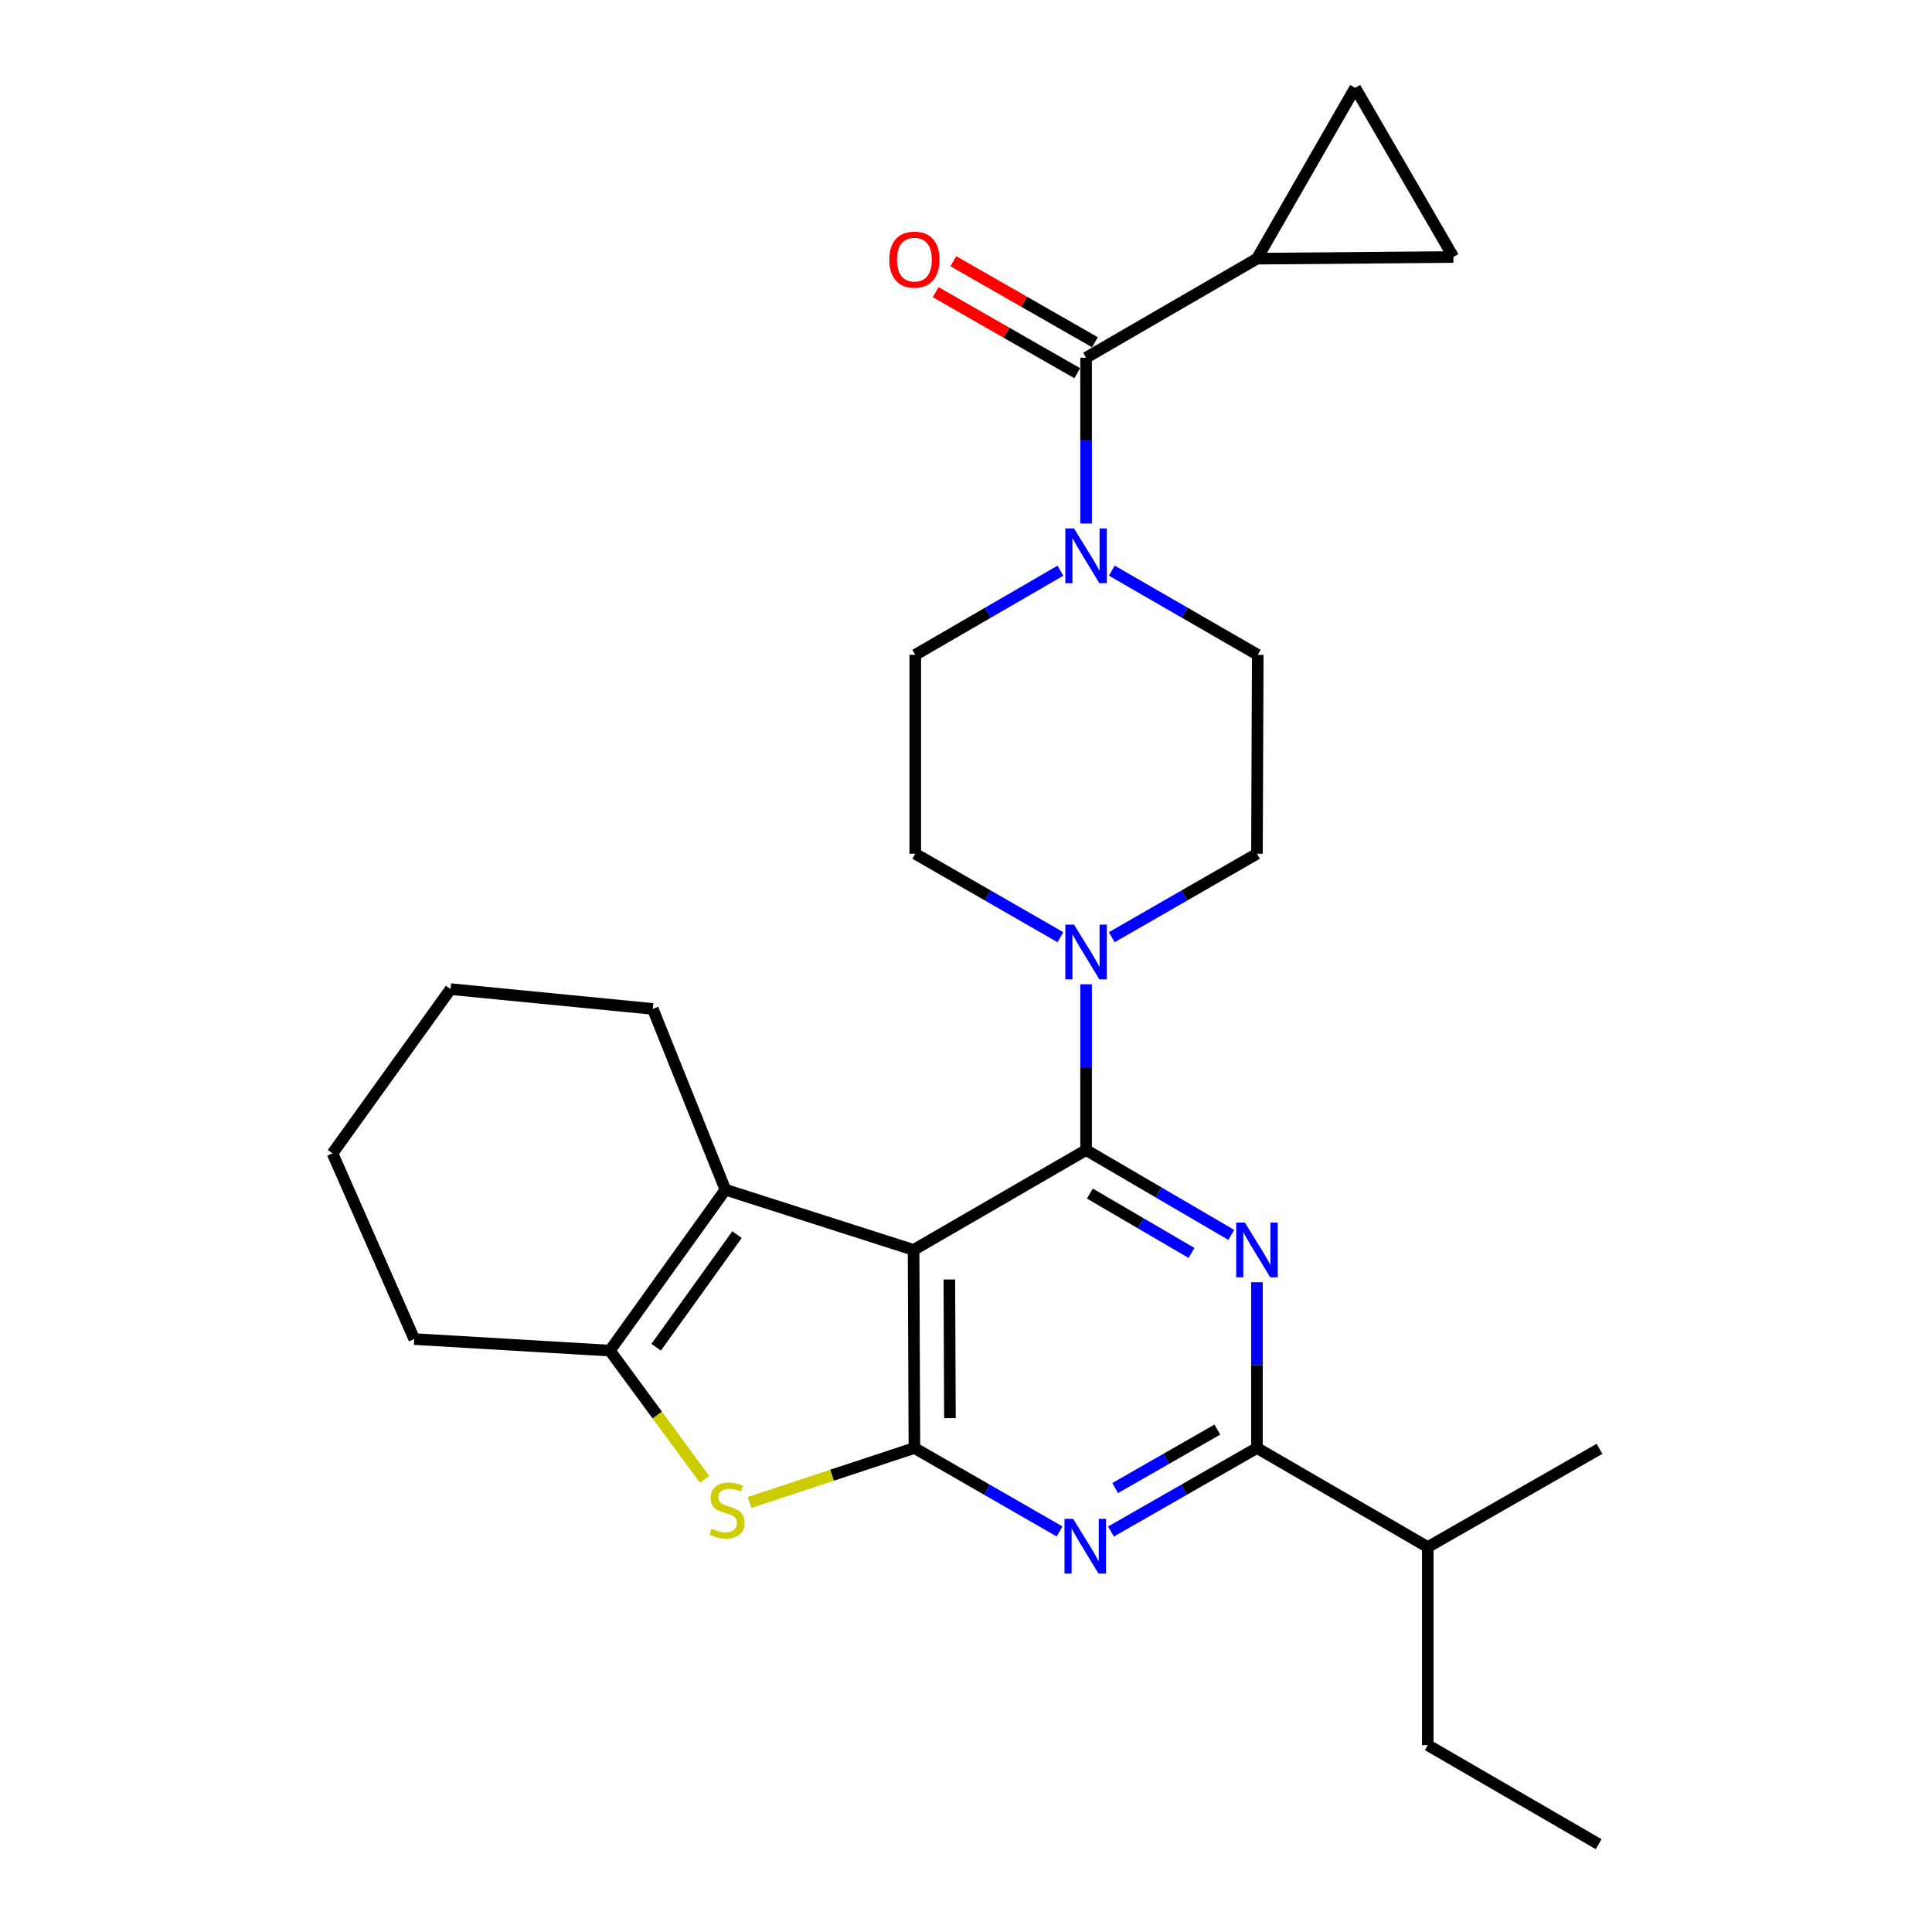 <?xml version='1.0' encoding='iso-8859-1'?>
<svg version='1.1' baseProfile='full'
              xmlns='http://www.w3.org/2000/svg'
                      xmlns:rdkit='http://www.rdkit.org/xml'
                      xmlns:xlink='http://www.w3.org/1999/xlink'
                  xml:space='preserve'
width='1000px' height='1000px' viewBox='0 0 1000 1000'>
<!-- END OF HEADER -->
<rect style='opacity:1.0;fill:#FFFFFF;stroke:none' width='1000' height='1000' x='0' y='0'> </rect>
<path class='bond-0' d='M 562.159,595.268 L 472.867,646.961' style='fill:none;fill-rule:evenodd;stroke:#000000;stroke-width:6px;stroke-linecap:butt;stroke-linejoin:miter;stroke-opacity:1' />
<path class='bond-2' d='M 562.159,595.268 L 599.729,617.227' style='fill:none;fill-rule:evenodd;stroke:#000000;stroke-width:6px;stroke-linecap:butt;stroke-linejoin:miter;stroke-opacity:1' />
<path class='bond-2' d='M 599.729,617.227 L 637.298,639.186' style='fill:none;fill-rule:evenodd;stroke:#0000FF;stroke-width:6px;stroke-linecap:butt;stroke-linejoin:miter;stroke-opacity:1' />
<path class='bond-2' d='M 564.119,617.785 L 590.418,633.156' style='fill:none;fill-rule:evenodd;stroke:#000000;stroke-width:6px;stroke-linecap:butt;stroke-linejoin:miter;stroke-opacity:1' />
<path class='bond-2' d='M 590.418,633.156 L 616.717,648.528' style='fill:none;fill-rule:evenodd;stroke:#0000FF;stroke-width:6px;stroke-linecap:butt;stroke-linejoin:miter;stroke-opacity:1' />
<path class='bond-8' d='M 562.159,595.268 L 562.159,552.367' style='fill:none;fill-rule:evenodd;stroke:#000000;stroke-width:6px;stroke-linecap:butt;stroke-linejoin:miter;stroke-opacity:1' />
<path class='bond-8' d='M 562.159,552.367 L 562.159,509.466' style='fill:none;fill-rule:evenodd;stroke:#0000FF;stroke-width:6px;stroke-linecap:butt;stroke-linejoin:miter;stroke-opacity:1' />
<path class='bond-1' d='M 472.867,646.961 L 473.298,749.485' style='fill:none;fill-rule:evenodd;stroke:#000000;stroke-width:6px;stroke-linecap:butt;stroke-linejoin:miter;stroke-opacity:1' />
<path class='bond-1' d='M 491.382,662.262 L 491.684,734.029' style='fill:none;fill-rule:evenodd;stroke:#000000;stroke-width:6px;stroke-linecap:butt;stroke-linejoin:miter;stroke-opacity:1' />
<path class='bond-5' d='M 472.867,646.961 L 375.467,615.779' style='fill:none;fill-rule:evenodd;stroke:#000000;stroke-width:6px;stroke-linecap:butt;stroke-linejoin:miter;stroke-opacity:1' />
<path class='bond-4' d='M 473.298,749.485 L 430.625,763.58' style='fill:none;fill-rule:evenodd;stroke:#000000;stroke-width:6px;stroke-linecap:butt;stroke-linejoin:miter;stroke-opacity:1' />
<path class='bond-4' d='M 430.625,763.58 L 387.952,777.676' style='fill:none;fill-rule:evenodd;stroke:#CCCC00;stroke-width:6px;stroke-linecap:butt;stroke-linejoin:miter;stroke-opacity:1' />
<path class='bond-28' d='M 473.298,749.485 L 510.868,771.086' style='fill:none;fill-rule:evenodd;stroke:#000000;stroke-width:6px;stroke-linecap:butt;stroke-linejoin:miter;stroke-opacity:1' />
<path class='bond-28' d='M 510.868,771.086 L 548.438,792.687' style='fill:none;fill-rule:evenodd;stroke:#0000FF;stroke-width:6px;stroke-linecap:butt;stroke-linejoin:miter;stroke-opacity:1' />
<path class='bond-6' d='M 650.599,663.684 L 650.599,706.585' style='fill:none;fill-rule:evenodd;stroke:#0000FF;stroke-width:6px;stroke-linecap:butt;stroke-linejoin:miter;stroke-opacity:1' />
<path class='bond-6' d='M 650.599,706.585 L 650.599,749.485' style='fill:none;fill-rule:evenodd;stroke:#000000;stroke-width:6px;stroke-linecap:butt;stroke-linejoin:miter;stroke-opacity:1' />
<path class='bond-3' d='M 575.028,792.719 L 612.814,771.102' style='fill:none;fill-rule:evenodd;stroke:#0000FF;stroke-width:6px;stroke-linecap:butt;stroke-linejoin:miter;stroke-opacity:1' />
<path class='bond-3' d='M 612.814,771.102 L 650.599,749.485' style='fill:none;fill-rule:evenodd;stroke:#000000;stroke-width:6px;stroke-linecap:butt;stroke-linejoin:miter;stroke-opacity:1' />
<path class='bond-3' d='M 577.201,770.219 L 603.652,755.087' style='fill:none;fill-rule:evenodd;stroke:#0000FF;stroke-width:6px;stroke-linecap:butt;stroke-linejoin:miter;stroke-opacity:1' />
<path class='bond-3' d='M 603.652,755.087 L 630.102,739.955' style='fill:none;fill-rule:evenodd;stroke:#000000;stroke-width:6px;stroke-linecap:butt;stroke-linejoin:miter;stroke-opacity:1' />
<path class='bond-29' d='M 364.679,765.7 L 340.168,732.387' style='fill:none;fill-rule:evenodd;stroke:#CCCC00;stroke-width:6px;stroke-linecap:butt;stroke-linejoin:miter;stroke-opacity:1' />
<path class='bond-29' d='M 340.168,732.387 L 315.656,699.074' style='fill:none;fill-rule:evenodd;stroke:#000000;stroke-width:6px;stroke-linecap:butt;stroke-linejoin:miter;stroke-opacity:1' />
<path class='bond-7' d='M 375.467,615.779 L 315.656,699.074' style='fill:none;fill-rule:evenodd;stroke:#000000;stroke-width:6px;stroke-linecap:butt;stroke-linejoin:miter;stroke-opacity:1' />
<path class='bond-7' d='M 381.483,639.035 L 339.615,697.341' style='fill:none;fill-rule:evenodd;stroke:#000000;stroke-width:6px;stroke-linecap:butt;stroke-linejoin:miter;stroke-opacity:1' />
<path class='bond-20' d='M 375.467,615.779 L 337.879,522.213' style='fill:none;fill-rule:evenodd;stroke:#000000;stroke-width:6px;stroke-linecap:butt;stroke-linejoin:miter;stroke-opacity:1' />
<path class='bond-19' d='M 650.599,749.485 L 739.02,800.758' style='fill:none;fill-rule:evenodd;stroke:#000000;stroke-width:6px;stroke-linecap:butt;stroke-linejoin:miter;stroke-opacity:1' />
<path class='bond-21' d='M 315.656,699.074 L 214.413,693.098' style='fill:none;fill-rule:evenodd;stroke:#000000;stroke-width:6px;stroke-linecap:butt;stroke-linejoin:miter;stroke-opacity:1' />
<path class='bond-14' d='M 575.449,485.102 L 613.024,463.501' style='fill:none;fill-rule:evenodd;stroke:#0000FF;stroke-width:6px;stroke-linecap:butt;stroke-linejoin:miter;stroke-opacity:1' />
<path class='bond-14' d='M 613.024,463.501 L 650.599,441.901' style='fill:none;fill-rule:evenodd;stroke:#000000;stroke-width:6px;stroke-linecap:butt;stroke-linejoin:miter;stroke-opacity:1' />
<path class='bond-15' d='M 548.869,485.101 L 511.304,463.501' style='fill:none;fill-rule:evenodd;stroke:#0000FF;stroke-width:6px;stroke-linecap:butt;stroke-linejoin:miter;stroke-opacity:1' />
<path class='bond-15' d='M 511.304,463.501 L 473.738,441.901' style='fill:none;fill-rule:evenodd;stroke:#000000;stroke-width:6px;stroke-linecap:butt;stroke-linejoin:miter;stroke-opacity:1' />
<path class='bond-9' d='M 562.159,185.158 L 562.159,228.059' style='fill:none;fill-rule:evenodd;stroke:#000000;stroke-width:6px;stroke-linecap:butt;stroke-linejoin:miter;stroke-opacity:1' />
<path class='bond-9' d='M 562.159,228.059 L 562.159,270.96' style='fill:none;fill-rule:evenodd;stroke:#0000FF;stroke-width:6px;stroke-linecap:butt;stroke-linejoin:miter;stroke-opacity:1' />
<path class='bond-11' d='M 562.159,185.158 L 650.599,133.895' style='fill:none;fill-rule:evenodd;stroke:#000000;stroke-width:6px;stroke-linecap:butt;stroke-linejoin:miter;stroke-opacity:1' />
<path class='bond-18' d='M 566.741,177.151 L 530.09,156.177' style='fill:none;fill-rule:evenodd;stroke:#000000;stroke-width:6px;stroke-linecap:butt;stroke-linejoin:miter;stroke-opacity:1' />
<path class='bond-18' d='M 530.09,156.177 L 493.439,135.203' style='fill:none;fill-rule:evenodd;stroke:#FF0000;stroke-width:6px;stroke-linecap:butt;stroke-linejoin:miter;stroke-opacity:1' />
<path class='bond-18' d='M 557.577,193.165 L 520.926,172.191' style='fill:none;fill-rule:evenodd;stroke:#000000;stroke-width:6px;stroke-linecap:butt;stroke-linejoin:miter;stroke-opacity:1' />
<path class='bond-18' d='M 520.926,172.191 L 484.275,151.217' style='fill:none;fill-rule:evenodd;stroke:#FF0000;stroke-width:6px;stroke-linecap:butt;stroke-linejoin:miter;stroke-opacity:1' />
<path class='bond-10' d='M 548.864,295.391 L 511.301,317.168' style='fill:none;fill-rule:evenodd;stroke:#0000FF;stroke-width:6px;stroke-linecap:butt;stroke-linejoin:miter;stroke-opacity:1' />
<path class='bond-10' d='M 511.301,317.168 L 473.738,338.945' style='fill:none;fill-rule:evenodd;stroke:#000000;stroke-width:6px;stroke-linecap:butt;stroke-linejoin:miter;stroke-opacity:1' />
<path class='bond-27' d='M 575.463,295.359 L 613.236,317.152' style='fill:none;fill-rule:evenodd;stroke:#0000FF;stroke-width:6px;stroke-linecap:butt;stroke-linejoin:miter;stroke-opacity:1' />
<path class='bond-27' d='M 613.236,317.152 L 651.009,338.945' style='fill:none;fill-rule:evenodd;stroke:#000000;stroke-width:6px;stroke-linecap:butt;stroke-linejoin:miter;stroke-opacity:1' />
<path class='bond-12' d='M 650.599,133.895 L 701.431,45.455' style='fill:none;fill-rule:evenodd;stroke:#000000;stroke-width:6px;stroke-linecap:butt;stroke-linejoin:miter;stroke-opacity:1' />
<path class='bond-13' d='M 650.599,133.895 L 752.263,133.024' style='fill:none;fill-rule:evenodd;stroke:#000000;stroke-width:6px;stroke-linecap:butt;stroke-linejoin:miter;stroke-opacity:1' />
<path class='bond-31' d='M 701.431,45.455 L 752.263,133.024' style='fill:none;fill-rule:evenodd;stroke:#000000;stroke-width:6px;stroke-linecap:butt;stroke-linejoin:miter;stroke-opacity:1' />
<path class='bond-16' d='M 650.599,441.901 L 651.009,338.945' style='fill:none;fill-rule:evenodd;stroke:#000000;stroke-width:6px;stroke-linecap:butt;stroke-linejoin:miter;stroke-opacity:1' />
<path class='bond-17' d='M 473.738,441.901 L 473.738,338.945' style='fill:none;fill-rule:evenodd;stroke:#000000;stroke-width:6px;stroke-linecap:butt;stroke-linejoin:miter;stroke-opacity:1' />
<path class='bond-22' d='M 739.02,800.758 L 739.02,903.283' style='fill:none;fill-rule:evenodd;stroke:#000000;stroke-width:6px;stroke-linecap:butt;stroke-linejoin:miter;stroke-opacity:1' />
<path class='bond-23' d='M 739.02,800.758 L 827.901,749.916' style='fill:none;fill-rule:evenodd;stroke:#000000;stroke-width:6px;stroke-linecap:butt;stroke-linejoin:miter;stroke-opacity:1' />
<path class='bond-24' d='M 337.879,522.213 L 233.212,511.962' style='fill:none;fill-rule:evenodd;stroke:#000000;stroke-width:6px;stroke-linecap:butt;stroke-linejoin:miter;stroke-opacity:1' />
<path class='bond-25' d='M 214.413,693.098 L 172.099,596.979' style='fill:none;fill-rule:evenodd;stroke:#000000;stroke-width:6px;stroke-linecap:butt;stroke-linejoin:miter;stroke-opacity:1' />
<path class='bond-26' d='M 739.02,903.283 L 827.461,954.545' style='fill:none;fill-rule:evenodd;stroke:#000000;stroke-width:6px;stroke-linecap:butt;stroke-linejoin:miter;stroke-opacity:1' />
<path class='bond-30' d='M 233.212,511.962 L 172.099,596.979' style='fill:none;fill-rule:evenodd;stroke:#000000;stroke-width:6px;stroke-linecap:butt;stroke-linejoin:miter;stroke-opacity:1' />
<path  class='atom-3' d='M 644.339 632.801
L 653.619 647.801
Q 654.539 649.281, 656.019 651.961
Q 657.499 654.641, 657.579 654.801
L 657.579 632.801
L 661.339 632.801
L 661.339 661.121
L 657.459 661.121
L 647.499 644.721
Q 646.339 642.801, 645.099 640.601
Q 643.899 638.401, 643.539 637.721
L 643.539 661.121
L 639.859 661.121
L 639.859 632.801
L 644.339 632.801
' fill='#0000FF'/>
<path  class='atom-4' d='M 555.468 786.168
L 564.748 801.168
Q 565.668 802.648, 567.148 805.328
Q 568.628 808.008, 568.708 808.168
L 568.708 786.168
L 572.468 786.168
L 572.468 814.488
L 568.588 814.488
L 558.628 798.088
Q 557.468 796.168, 556.228 793.968
Q 555.028 791.768, 554.668 791.088
L 554.668 814.488
L 550.988 814.488
L 550.988 786.168
L 555.468 786.168
' fill='#0000FF'/>
<path  class='atom-5' d='M 368.318 791.238
Q 368.638 791.358, 369.958 791.918
Q 371.278 792.478, 372.718 792.838
Q 374.198 793.158, 375.638 793.158
Q 378.318 793.158, 379.878 791.878
Q 381.438 790.558, 381.438 788.278
Q 381.438 786.718, 380.638 785.758
Q 379.878 784.798, 378.678 784.278
Q 377.478 783.758, 375.478 783.158
Q 372.958 782.398, 371.438 781.678
Q 369.958 780.958, 368.878 779.438
Q 367.838 777.918, 367.838 775.358
Q 367.838 771.798, 370.238 769.598
Q 372.678 767.398, 377.478 767.398
Q 380.758 767.398, 384.478 768.958
L 383.558 772.038
Q 380.158 770.638, 377.598 770.638
Q 374.838 770.638, 373.318 771.798
Q 371.798 772.918, 371.838 774.878
Q 371.838 776.398, 372.598 777.318
Q 373.398 778.238, 374.518 778.758
Q 375.678 779.278, 377.598 779.878
Q 380.158 780.678, 381.678 781.478
Q 383.198 782.278, 384.278 783.918
Q 385.398 785.518, 385.398 788.278
Q 385.398 792.198, 382.758 794.318
Q 380.158 796.398, 375.798 796.398
Q 373.278 796.398, 371.358 795.838
Q 369.478 795.318, 367.238 794.398
L 368.318 791.238
' fill='#CCCC00'/>
<path  class='atom-9' d='M 555.899 478.583
L 565.179 493.583
Q 566.099 495.063, 567.579 497.743
Q 569.059 500.423, 569.139 500.583
L 569.139 478.583
L 572.899 478.583
L 572.899 506.903
L 569.019 506.903
L 559.059 490.503
Q 557.899 488.583, 556.659 486.383
Q 555.459 484.183, 555.099 483.503
L 555.099 506.903
L 551.419 506.903
L 551.419 478.583
L 555.899 478.583
' fill='#0000FF'/>
<path  class='atom-11' d='M 555.899 273.523
L 565.179 288.523
Q 566.099 290.003, 567.579 292.683
Q 569.059 295.363, 569.139 295.523
L 569.139 273.523
L 572.899 273.523
L 572.899 301.843
L 569.019 301.843
L 559.059 285.443
Q 557.899 283.523, 556.659 281.323
Q 555.459 279.123, 555.099 278.443
L 555.099 301.843
L 551.419 301.843
L 551.419 273.523
L 555.899 273.523
' fill='#0000FF'/>
<path  class='atom-19' d='M 460.298 134.385
Q 460.298 127.585, 463.658 123.785
Q 467.018 119.985, 473.298 119.985
Q 479.578 119.985, 482.938 123.785
Q 486.298 127.585, 486.298 134.385
Q 486.298 141.265, 482.898 145.185
Q 479.498 149.065, 473.298 149.065
Q 467.058 149.065, 463.658 145.185
Q 460.298 141.305, 460.298 134.385
M 473.298 145.865
Q 477.618 145.865, 479.938 142.985
Q 482.298 140.065, 482.298 134.385
Q 482.298 128.825, 479.938 126.025
Q 477.618 123.185, 473.298 123.185
Q 468.978 123.185, 466.618 125.985
Q 464.298 128.785, 464.298 134.385
Q 464.298 140.105, 466.618 142.985
Q 468.978 145.865, 473.298 145.865
' fill='#FF0000'/>
</svg>
